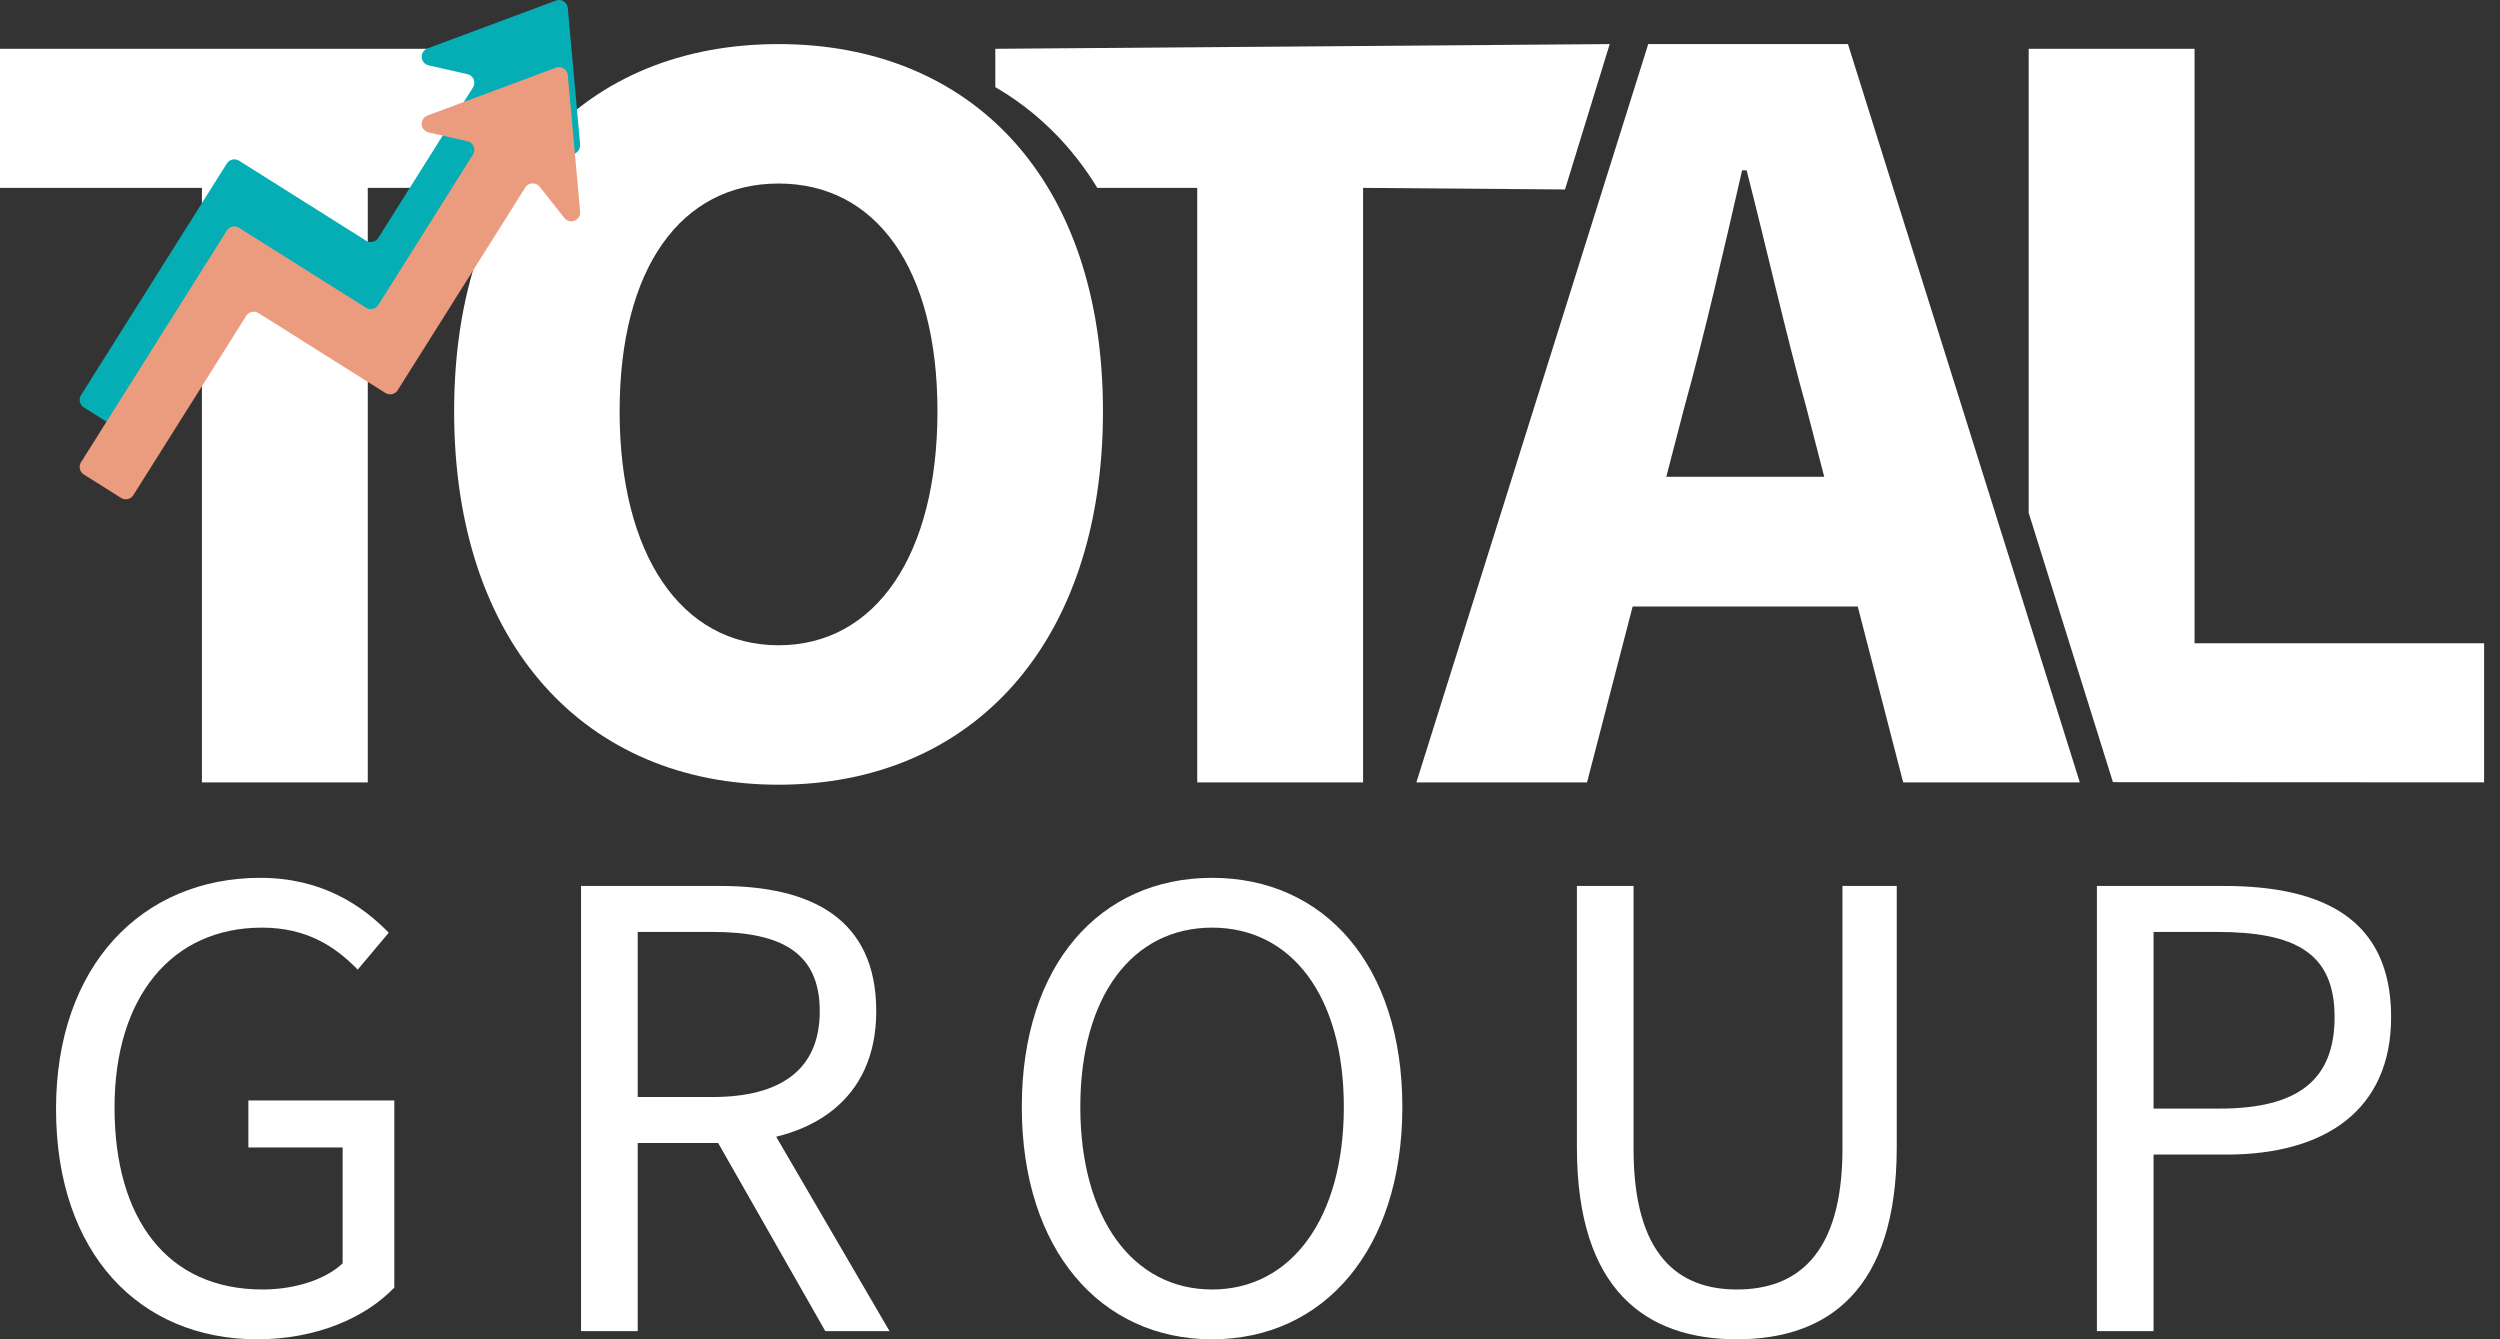 <svg width="112" height="60" viewBox="0 0 112 60" fill="none" xmlns="http://www.w3.org/2000/svg">
<rect x="0" y="0" width="112" height="60" fill="#333333" stroke="none"/>
<path d="M2.51 49.681C2.51 43.249 6.377 39.327 11.664 39.327C14.428 39.327 16.248 40.581 17.415 41.786L16.025 43.439C15.014 42.396 13.734 41.558 11.732 41.558C7.713 41.558 5.131 44.645 5.131 49.614C5.131 54.627 7.502 57.769 11.757 57.769C13.187 57.769 14.563 57.34 15.35 56.598V51.405H11.127V49.301H17.665V57.684C16.382 59.022 14.198 60 11.517 60C6.255 60 2.51 56.158 2.51 49.681Z" fill="white"/>
<path d="M26.031 39.691H32.277C36.34 39.691 39.256 41.15 39.256 45.304C39.256 49.288 36.34 51.206 32.277 51.206H28.569V59.635H26.031V39.691ZM31.913 49.147C35.016 49.147 36.725 47.89 36.725 45.304C36.725 42.681 35.016 41.75 31.913 41.75H28.569V49.147H31.913ZM31.777 50.51L33.765 49.197L39.851 59.635H36.974L31.777 50.51Z" fill="white"/>
<path d="M45.777 49.592C45.777 43.204 49.292 39.327 54.301 39.327C59.31 39.327 62.825 43.215 62.825 49.592C62.825 55.979 59.31 60 54.301 60C49.292 60 45.777 55.979 45.777 49.592ZM60.204 49.592C60.204 44.623 57.862 41.558 54.301 41.558C50.74 41.558 48.398 44.623 48.398 49.592C48.398 54.56 50.74 57.769 54.301 57.769C57.862 57.769 60.204 54.56 60.204 49.592Z" fill="white"/>
<path d="M70.645 51.4V39.691H73.183V51.47C73.183 56.262 75.209 57.769 77.813 57.769C80.456 57.769 82.542 56.262 82.542 51.47V39.691H84.974V51.4C84.974 57.8 81.884 60 77.813 60C73.742 60 70.645 57.8 70.645 51.4Z" fill="white"/>
<path d="M93.941 39.691H99.637C104.106 39.691 107.122 41.194 107.122 45.564C107.122 49.762 104.122 51.724 99.758 51.724H96.479V59.635H93.941V39.691ZM99.438 49.665C102.926 49.665 104.59 48.401 104.59 45.564C104.59 42.687 102.821 41.75 99.317 41.75H96.479V49.665H99.438Z" fill="white"/>
<path d="M25.522 3.903V2.185H0V8.417H9.046V35.05H16.476V8.417H20.952C22.126 6.496 23.673 4.98 25.522 3.903Z" fill="white"/>
<path d="M44.59 3.903V2.186L72.115 1.975L70.112 8.488L61.066 8.417V35.05H53.636V8.417H49.16C47.986 6.496 46.439 4.98 44.59 3.903Z" fill="white"/>
<path d="M34.878 1.975C26.248 1.975 20.345 7.971 20.345 18.426C20.345 28.882 26.248 35.155 34.878 35.155C43.509 35.155 49.413 28.882 49.413 18.426C49.413 8.012 43.509 1.975 34.878 1.975ZM34.878 28.908C30.513 28.908 27.759 24.842 27.759 18.426C27.759 12.01 30.513 8.222 34.878 8.222C39.244 8.222 41.998 12.01 41.998 18.426C41.998 24.842 39.244 28.908 34.878 28.908Z" fill="white"/>
<path d="M73.841 1.975H82.788L93.176 35.05H85.262L80.935 18.3C80.016 14.992 79.132 11.081 78.249 7.631H78.046C77.246 11.123 76.363 14.992 75.444 18.3L71.099 35.05H63.454L73.841 1.975Z" fill="white"/>
<path d="M86.27 21.36H70.356V27.171H86.27V21.36Z" fill="white"/>
<path d="M90.885 2.185H98.316V28.819H111.288V35.05L94.66 35.041L90.885 22.976V2.185Z" fill="white"/>
<path d="M25.99 6.478C26.002 6.611 25.947 6.741 25.842 6.824C25.67 6.96 25.422 6.931 25.286 6.759L24.177 5.36C24.149 5.325 24.115 5.294 24.078 5.271C23.893 5.154 23.648 5.21 23.532 5.395L17.815 14.477C17.698 14.662 17.454 14.717 17.269 14.601L11.577 11.018C11.392 10.902 11.147 10.957 11.031 11.142L5.972 19.178C5.856 19.363 5.612 19.419 5.427 19.303L3.753 18.249L3.753 18.249C3.568 18.132 3.513 17.888 3.629 17.703L10.164 7.323C10.28 7.139 10.524 7.083 10.709 7.199L16.401 10.783L16.401 10.783C16.586 10.899 16.83 10.844 16.947 10.659L21.189 3.919C21.212 3.881 21.23 3.84 21.239 3.796C21.288 3.583 21.154 3.371 20.941 3.323L19.199 2.928C19.069 2.898 18.962 2.805 18.916 2.68C18.839 2.475 18.944 2.247 19.149 2.171L24.905 0.025C24.938 0.013 24.972 0.005 25.008 0.002C25.225 -0.018 25.418 0.142 25.437 0.36L25.99 6.478Z" fill="#05AEB5"/>
<path d="M25.99 9.484C26.002 9.617 25.947 9.747 25.842 9.83C25.67 9.966 25.422 9.937 25.286 9.765L24.177 8.366C24.149 8.331 24.115 8.301 24.078 8.277C23.893 8.16 23.648 8.216 23.532 8.401L17.815 17.483C17.698 17.668 17.454 17.724 17.269 17.607L11.577 14.024C11.392 13.908 11.147 13.963 11.031 14.148L5.972 22.185C5.856 22.369 5.612 22.425 5.427 22.309L3.753 21.255L3.753 21.255C3.568 21.139 3.513 20.894 3.629 20.709L10.164 10.329C10.28 10.145 10.524 10.09 10.709 10.206L16.401 13.789L16.401 13.789C16.586 13.905 16.83 13.85 16.947 13.665L21.189 6.925C21.212 6.888 21.23 6.846 21.239 6.802C21.288 6.589 21.154 6.377 20.941 6.329L19.199 5.934C19.069 5.904 18.962 5.811 18.916 5.686C18.839 5.481 18.944 5.253 19.149 5.177L24.905 3.031C24.938 3.019 24.972 3.011 25.008 3.008C25.225 2.988 25.418 3.148 25.437 3.366L25.99 9.484Z" fill="#EB9C7F"/>
</svg>
